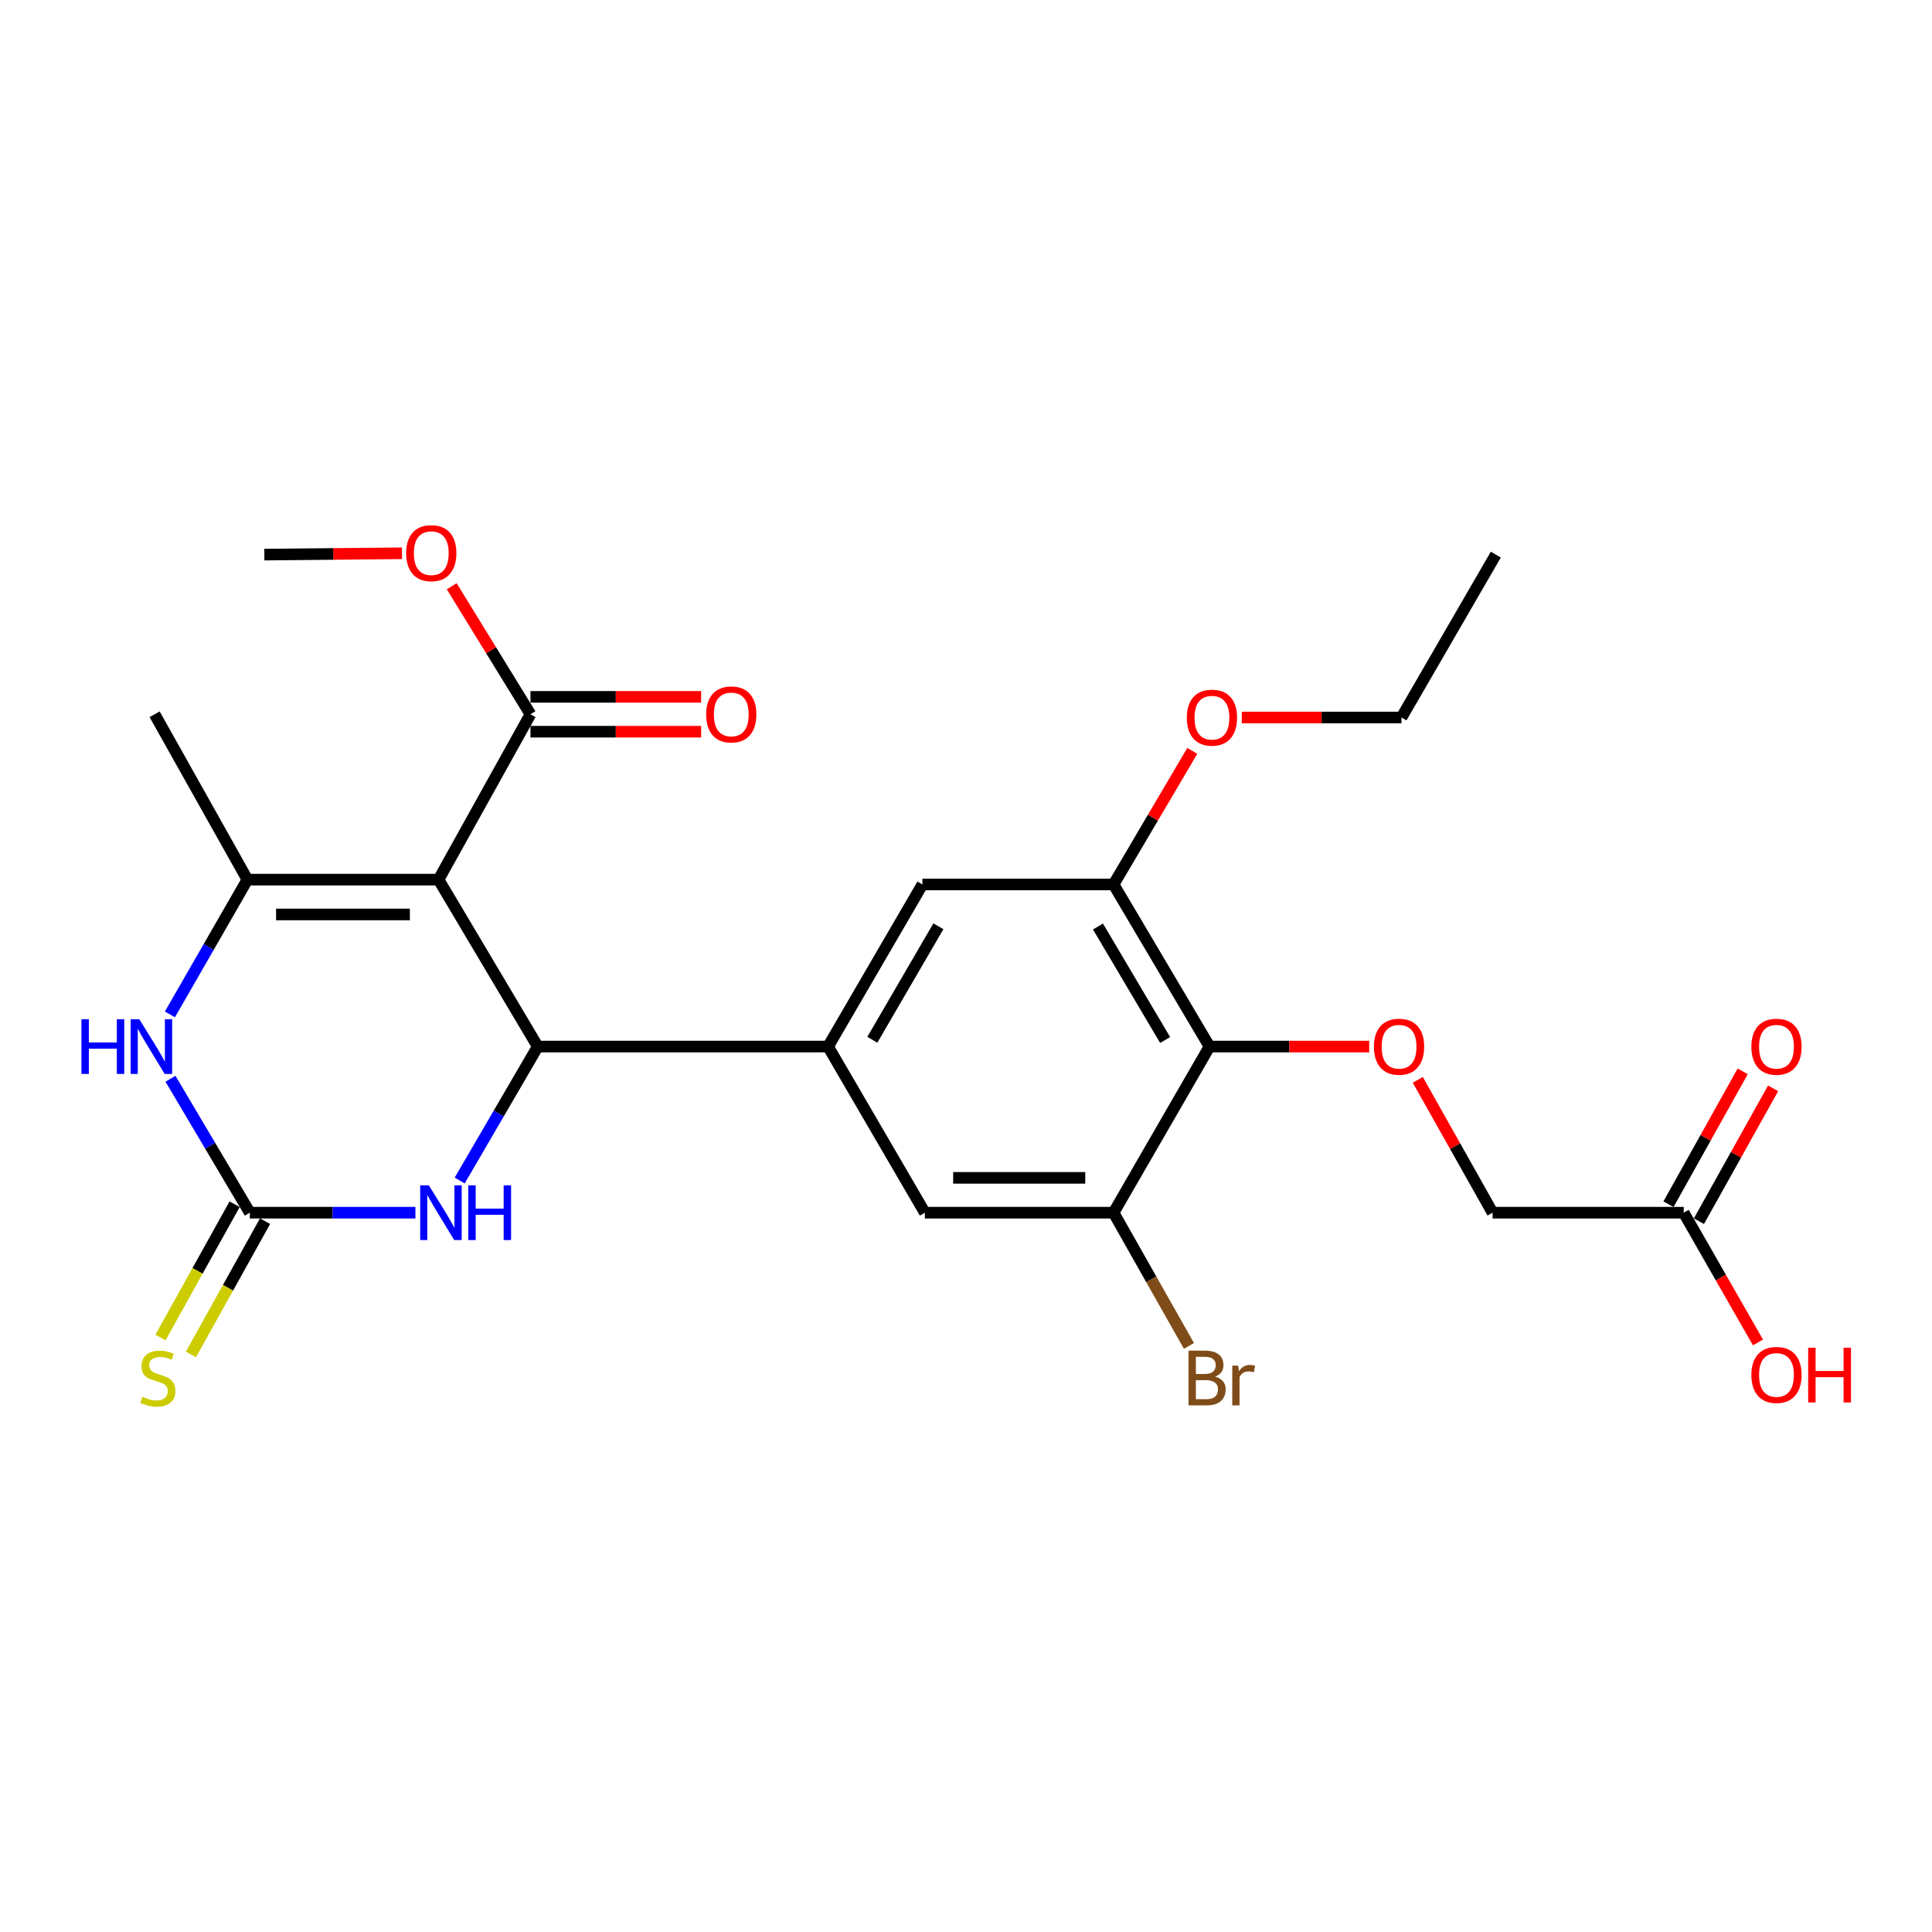 <?xml version='1.0' encoding='iso-8859-1'?>
<svg version='1.1' baseProfile='full'
              xmlns='http://www.w3.org/2000/svg'
                      xmlns:rdkit='http://www.rdkit.org/xml'
                      xmlns:xlink='http://www.w3.org/1999/xlink'
                  xml:space='preserve'
width='1000px' height='1000px' viewBox='0 0 1000 1000'>
<!-- END OF HEADER -->
<rect style='opacity:1.0;fill:#FFFFFF;stroke:none' width='1000' height='1000' x='0' y='0'> </rect>
<path class='bond-0' d='M 226.99,455.294 L 278.334,541.702' style='fill:none;fill-rule:evenodd;stroke:#000000;stroke-width:6px;stroke-linecap:butt;stroke-linejoin:miter;stroke-opacity:1' />
<path class='bond-1' d='M 226.99,455.294 L 128.06,455.294' style='fill:none;fill-rule:evenodd;stroke:#000000;stroke-width:6px;stroke-linecap:butt;stroke-linejoin:miter;stroke-opacity:1' />
<path class='bond-1' d='M 212.151,473.327 L 142.899,473.327' style='fill:none;fill-rule:evenodd;stroke:#000000;stroke-width:6px;stroke-linecap:butt;stroke-linejoin:miter;stroke-opacity:1' />
<path class='bond-7' d='M 226.99,455.294 L 274.567,369.708' style='fill:none;fill-rule:evenodd;stroke:#000000;stroke-width:6px;stroke-linecap:butt;stroke-linejoin:miter;stroke-opacity:1' />
<path class='bond-4' d='M 278.334,541.702 L 258.133,576.372' style='fill:none;fill-rule:evenodd;stroke:#000000;stroke-width:6px;stroke-linecap:butt;stroke-linejoin:miter;stroke-opacity:1' />
<path class='bond-4' d='M 258.133,576.372 L 237.933,611.041' style='fill:none;fill-rule:evenodd;stroke:#0000FF;stroke-width:6px;stroke-linecap:butt;stroke-linejoin:miter;stroke-opacity:1' />
<path class='bond-5' d='M 278.334,541.702 L 428.608,541.702' style='fill:none;fill-rule:evenodd;stroke:#000000;stroke-width:6px;stroke-linecap:butt;stroke-linejoin:miter;stroke-opacity:1' />
<path class='bond-3' d='M 128.06,455.294 L 108.002,490.172' style='fill:none;fill-rule:evenodd;stroke:#000000;stroke-width:6px;stroke-linecap:butt;stroke-linejoin:miter;stroke-opacity:1' />
<path class='bond-3' d='M 108.002,490.172 L 87.945,525.05' style='fill:none;fill-rule:evenodd;stroke:#0000FF;stroke-width:6px;stroke-linecap:butt;stroke-linejoin:miter;stroke-opacity:1' />
<path class='bond-21' d='M 128.06,455.294 L 80.032,369.708' style='fill:none;fill-rule:evenodd;stroke:#000000;stroke-width:6px;stroke-linecap:butt;stroke-linejoin:miter;stroke-opacity:1' />
<path class='bond-2' d='M 129.312,627.689 L 108.775,593.025' style='fill:none;fill-rule:evenodd;stroke:#000000;stroke-width:6px;stroke-linecap:butt;stroke-linejoin:miter;stroke-opacity:1' />
<path class='bond-2' d='M 108.775,593.025 L 88.239,558.361' style='fill:none;fill-rule:evenodd;stroke:#0000FF;stroke-width:6px;stroke-linecap:butt;stroke-linejoin:miter;stroke-opacity:1' />
<path class='bond-13' d='M 121.433,623.306 L 102.242,657.805' style='fill:none;fill-rule:evenodd;stroke:#000000;stroke-width:6px;stroke-linecap:butt;stroke-linejoin:miter;stroke-opacity:1' />
<path class='bond-13' d='M 102.242,657.805 L 83.052,692.304' style='fill:none;fill-rule:evenodd;stroke:#CCCC00;stroke-width:6px;stroke-linecap:butt;stroke-linejoin:miter;stroke-opacity:1' />
<path class='bond-13' d='M 137.192,632.072 L 118.001,666.571' style='fill:none;fill-rule:evenodd;stroke:#000000;stroke-width:6px;stroke-linecap:butt;stroke-linejoin:miter;stroke-opacity:1' />
<path class='bond-13' d='M 118.001,666.571 L 98.811,701.07' style='fill:none;fill-rule:evenodd;stroke:#CCCC00;stroke-width:6px;stroke-linecap:butt;stroke-linejoin:miter;stroke-opacity:1' />
<path class='bond-26' d='M 129.312,627.689 L 172.166,627.689' style='fill:none;fill-rule:evenodd;stroke:#000000;stroke-width:6px;stroke-linecap:butt;stroke-linejoin:miter;stroke-opacity:1' />
<path class='bond-26' d='M 172.166,627.689 L 215.02,627.689' style='fill:none;fill-rule:evenodd;stroke:#0000FF;stroke-width:6px;stroke-linecap:butt;stroke-linejoin:miter;stroke-opacity:1' />
<path class='bond-10' d='M 428.608,541.702 L 478.7,627.689' style='fill:none;fill-rule:evenodd;stroke:#000000;stroke-width:6px;stroke-linecap:butt;stroke-linejoin:miter;stroke-opacity:1' />
<path class='bond-11' d='M 428.608,541.702 L 477.438,457.789' style='fill:none;fill-rule:evenodd;stroke:#000000;stroke-width:6px;stroke-linecap:butt;stroke-linejoin:miter;stroke-opacity:1' />
<path class='bond-11' d='M 451.519,538.185 L 485.699,479.446' style='fill:none;fill-rule:evenodd;stroke:#000000;stroke-width:6px;stroke-linecap:butt;stroke-linejoin:miter;stroke-opacity:1' />
<path class='bond-6' d='M 626.039,541.702 L 576.378,457.789' style='fill:none;fill-rule:evenodd;stroke:#000000;stroke-width:6px;stroke-linecap:butt;stroke-linejoin:miter;stroke-opacity:1' />
<path class='bond-6' d='M 603.071,538.299 L 568.308,479.56' style='fill:none;fill-rule:evenodd;stroke:#000000;stroke-width:6px;stroke-linecap:butt;stroke-linejoin:miter;stroke-opacity:1' />
<path class='bond-12' d='M 626.039,541.702 L 667.367,541.702' style='fill:none;fill-rule:evenodd;stroke:#000000;stroke-width:6px;stroke-linecap:butt;stroke-linejoin:miter;stroke-opacity:1' />
<path class='bond-12' d='M 667.367,541.702 L 708.695,541.702' style='fill:none;fill-rule:evenodd;stroke:#FF0000;stroke-width:6px;stroke-linecap:butt;stroke-linejoin:miter;stroke-opacity:1' />
<path class='bond-27' d='M 626.039,541.702 L 576.378,627.689' style='fill:none;fill-rule:evenodd;stroke:#000000;stroke-width:6px;stroke-linecap:butt;stroke-linejoin:miter;stroke-opacity:1' />
<path class='bond-15' d='M 274.567,378.725 L 318.738,378.725' style='fill:none;fill-rule:evenodd;stroke:#000000;stroke-width:6px;stroke-linecap:butt;stroke-linejoin:miter;stroke-opacity:1' />
<path class='bond-15' d='M 318.738,378.725 L 362.908,378.725' style='fill:none;fill-rule:evenodd;stroke:#FF0000;stroke-width:6px;stroke-linecap:butt;stroke-linejoin:miter;stroke-opacity:1' />
<path class='bond-15' d='M 274.567,360.692 L 318.738,360.692' style='fill:none;fill-rule:evenodd;stroke:#000000;stroke-width:6px;stroke-linecap:butt;stroke-linejoin:miter;stroke-opacity:1' />
<path class='bond-15' d='M 318.738,360.692 L 362.908,360.692' style='fill:none;fill-rule:evenodd;stroke:#FF0000;stroke-width:6px;stroke-linecap:butt;stroke-linejoin:miter;stroke-opacity:1' />
<path class='bond-19' d='M 274.567,369.708 L 254.188,336.577' style='fill:none;fill-rule:evenodd;stroke:#000000;stroke-width:6px;stroke-linecap:butt;stroke-linejoin:miter;stroke-opacity:1' />
<path class='bond-19' d='M 254.188,336.577 L 233.809,303.446' style='fill:none;fill-rule:evenodd;stroke:#FF0000;stroke-width:6px;stroke-linecap:butt;stroke-linejoin:miter;stroke-opacity:1' />
<path class='bond-8' d='M 576.378,627.689 L 478.7,627.689' style='fill:none;fill-rule:evenodd;stroke:#000000;stroke-width:6px;stroke-linecap:butt;stroke-linejoin:miter;stroke-opacity:1' />
<path class='bond-8' d='M 561.726,609.656 L 493.352,609.656' style='fill:none;fill-rule:evenodd;stroke:#000000;stroke-width:6px;stroke-linecap:butt;stroke-linejoin:miter;stroke-opacity:1' />
<path class='bond-18' d='M 576.378,627.689 L 595.886,662.163' style='fill:none;fill-rule:evenodd;stroke:#000000;stroke-width:6px;stroke-linecap:butt;stroke-linejoin:miter;stroke-opacity:1' />
<path class='bond-18' d='M 595.886,662.163 L 615.393,696.637' style='fill:none;fill-rule:evenodd;stroke:#7F4C19;stroke-width:6px;stroke-linecap:butt;stroke-linejoin:miter;stroke-opacity:1' />
<path class='bond-9' d='M 576.378,457.789 L 477.438,457.789' style='fill:none;fill-rule:evenodd;stroke:#000000;stroke-width:6px;stroke-linecap:butt;stroke-linejoin:miter;stroke-opacity:1' />
<path class='bond-20' d='M 576.378,457.789 L 596.751,423.219' style='fill:none;fill-rule:evenodd;stroke:#000000;stroke-width:6px;stroke-linecap:butt;stroke-linejoin:miter;stroke-opacity:1' />
<path class='bond-20' d='M 596.751,423.219 L 617.125,388.649' style='fill:none;fill-rule:evenodd;stroke:#FF0000;stroke-width:6px;stroke-linecap:butt;stroke-linejoin:miter;stroke-opacity:1' />
<path class='bond-17' d='M 733.846,558.929 L 753.201,593.309' style='fill:none;fill-rule:evenodd;stroke:#FF0000;stroke-width:6px;stroke-linecap:butt;stroke-linejoin:miter;stroke-opacity:1' />
<path class='bond-17' d='M 753.201,593.309 L 772.556,627.689' style='fill:none;fill-rule:evenodd;stroke:#000000;stroke-width:6px;stroke-linecap:butt;stroke-linejoin:miter;stroke-opacity:1' />
<path class='bond-14' d='M 871.487,627.689 L 772.556,627.689' style='fill:none;fill-rule:evenodd;stroke:#000000;stroke-width:6px;stroke-linecap:butt;stroke-linejoin:miter;stroke-opacity:1' />
<path class='bond-16' d='M 879.359,632.085 L 898.559,597.703' style='fill:none;fill-rule:evenodd;stroke:#000000;stroke-width:6px;stroke-linecap:butt;stroke-linejoin:miter;stroke-opacity:1' />
<path class='bond-16' d='M 898.559,597.703 L 917.759,563.32' style='fill:none;fill-rule:evenodd;stroke:#FF0000;stroke-width:6px;stroke-linecap:butt;stroke-linejoin:miter;stroke-opacity:1' />
<path class='bond-16' d='M 863.615,623.293 L 882.815,588.911' style='fill:none;fill-rule:evenodd;stroke:#000000;stroke-width:6px;stroke-linecap:butt;stroke-linejoin:miter;stroke-opacity:1' />
<path class='bond-16' d='M 882.815,588.911 L 902.015,554.528' style='fill:none;fill-rule:evenodd;stroke:#FF0000;stroke-width:6px;stroke-linecap:butt;stroke-linejoin:miter;stroke-opacity:1' />
<path class='bond-22' d='M 871.487,627.689 L 890.706,661.267' style='fill:none;fill-rule:evenodd;stroke:#000000;stroke-width:6px;stroke-linecap:butt;stroke-linejoin:miter;stroke-opacity:1' />
<path class='bond-22' d='M 890.706,661.267 L 909.925,694.846' style='fill:none;fill-rule:evenodd;stroke:#FF0000;stroke-width:6px;stroke-linecap:butt;stroke-linejoin:miter;stroke-opacity:1' />
<path class='bond-24' d='M 208.063,286.382 L 172.445,286.725' style='fill:none;fill-rule:evenodd;stroke:#FF0000;stroke-width:6px;stroke-linecap:butt;stroke-linejoin:miter;stroke-opacity:1' />
<path class='bond-24' d='M 172.445,286.725 L 136.826,287.067' style='fill:none;fill-rule:evenodd;stroke:#000000;stroke-width:6px;stroke-linecap:butt;stroke-linejoin:miter;stroke-opacity:1' />
<path class='bond-23' d='M 642.754,371.381 L 684.077,371.381' style='fill:none;fill-rule:evenodd;stroke:#FF0000;stroke-width:6px;stroke-linecap:butt;stroke-linejoin:miter;stroke-opacity:1' />
<path class='bond-23' d='M 684.077,371.381 L 725.4,371.381' style='fill:none;fill-rule:evenodd;stroke:#000000;stroke-width:6px;stroke-linecap:butt;stroke-linejoin:miter;stroke-opacity:1' />
<path class='bond-25' d='M 725.4,371.381 L 774.229,287.067' style='fill:none;fill-rule:evenodd;stroke:#000000;stroke-width:6px;stroke-linecap:butt;stroke-linejoin:miter;stroke-opacity:1' />
<path  class='atom-4' d='M 42.149 527.542
L 45.989 527.542
L 45.989 539.582
L 60.469 539.582
L 60.469 527.542
L 64.309 527.542
L 64.309 555.862
L 60.469 555.862
L 60.469 542.782
L 45.989 542.782
L 45.989 555.862
L 42.149 555.862
L 42.149 527.542
' fill='#0000FF'/>
<path  class='atom-4' d='M 72.109 527.542
L 81.389 542.542
Q 82.309 544.022, 83.789 546.702
Q 85.269 549.382, 85.349 549.542
L 85.349 527.542
L 89.109 527.542
L 89.109 555.862
L 85.229 555.862
L 75.269 539.462
Q 74.109 537.542, 72.869 535.342
Q 71.669 533.142, 71.309 532.462
L 71.309 555.862
L 67.629 555.862
L 67.629 527.542
L 72.109 527.542
' fill='#0000FF'/>
<path  class='atom-5' d='M 221.973 613.529
L 231.253 628.529
Q 232.173 630.009, 233.653 632.689
Q 235.133 635.369, 235.213 635.529
L 235.213 613.529
L 238.973 613.529
L 238.973 641.849
L 235.093 641.849
L 225.133 625.449
Q 223.973 623.529, 222.733 621.329
Q 221.533 619.129, 221.173 618.449
L 221.173 641.849
L 217.493 641.849
L 217.493 613.529
L 221.973 613.529
' fill='#0000FF'/>
<path  class='atom-5' d='M 242.373 613.529
L 246.213 613.529
L 246.213 625.569
L 260.693 625.569
L 260.693 613.529
L 264.533 613.529
L 264.533 641.849
L 260.693 641.849
L 260.693 628.769
L 246.213 628.769
L 246.213 641.849
L 242.373 641.849
L 242.373 613.529
' fill='#0000FF'/>
<path  class='atom-13' d='M 711.148 541.782
Q 711.148 534.982, 714.508 531.182
Q 717.868 527.382, 724.148 527.382
Q 730.428 527.382, 733.788 531.182
Q 737.148 534.982, 737.148 541.782
Q 737.148 548.662, 733.748 552.582
Q 730.348 556.462, 724.148 556.462
Q 717.908 556.462, 714.508 552.582
Q 711.148 548.702, 711.148 541.782
M 724.148 553.262
Q 728.468 553.262, 730.788 550.382
Q 733.148 547.462, 733.148 541.782
Q 733.148 536.222, 730.788 533.422
Q 728.468 530.582, 724.148 530.582
Q 719.828 530.582, 717.468 533.382
Q 715.148 536.182, 715.148 541.782
Q 715.148 547.502, 717.468 550.382
Q 719.828 553.262, 724.148 553.262
' fill='#FF0000'/>
<path  class='atom-14' d='M 73.715 722.975
Q 74.035 723.095, 75.355 723.655
Q 76.675 724.215, 78.115 724.575
Q 79.595 724.895, 81.035 724.895
Q 83.715 724.895, 85.275 723.615
Q 86.835 722.295, 86.835 720.015
Q 86.835 718.455, 86.035 717.495
Q 85.275 716.535, 84.075 716.015
Q 82.875 715.495, 80.875 714.895
Q 78.355 714.135, 76.835 713.415
Q 75.355 712.695, 74.275 711.175
Q 73.235 709.655, 73.235 707.095
Q 73.235 703.535, 75.635 701.335
Q 78.075 699.135, 82.875 699.135
Q 86.155 699.135, 89.875 700.695
L 88.955 703.775
Q 85.555 702.375, 82.995 702.375
Q 80.235 702.375, 78.715 703.535
Q 77.195 704.655, 77.235 706.615
Q 77.235 708.135, 77.995 709.055
Q 78.795 709.975, 79.915 710.495
Q 81.075 711.015, 82.995 711.615
Q 85.555 712.415, 87.075 713.215
Q 88.595 714.015, 89.675 715.655
Q 90.795 717.255, 90.795 720.015
Q 90.795 723.935, 88.155 726.055
Q 85.555 728.135, 81.195 728.135
Q 78.675 728.135, 76.755 727.575
Q 74.875 727.055, 72.635 726.135
L 73.715 722.975
' fill='#CCCC00'/>
<path  class='atom-16' d='M 365.507 369.788
Q 365.507 362.988, 368.867 359.188
Q 372.227 355.388, 378.507 355.388
Q 384.787 355.388, 388.147 359.188
Q 391.507 362.988, 391.507 369.788
Q 391.507 376.668, 388.107 380.588
Q 384.707 384.468, 378.507 384.468
Q 372.267 384.468, 368.867 380.588
Q 365.507 376.708, 365.507 369.788
M 378.507 381.268
Q 382.827 381.268, 385.147 378.388
Q 387.507 375.468, 387.507 369.788
Q 387.507 364.228, 385.147 361.428
Q 382.827 358.588, 378.507 358.588
Q 374.187 358.588, 371.827 361.388
Q 369.507 364.188, 369.507 369.788
Q 369.507 375.508, 371.827 378.388
Q 374.187 381.268, 378.507 381.268
' fill='#FF0000'/>
<path  class='atom-17' d='M 906.504 541.782
Q 906.504 534.982, 909.864 531.182
Q 913.224 527.382, 919.504 527.382
Q 925.784 527.382, 929.144 531.182
Q 932.504 534.982, 932.504 541.782
Q 932.504 548.662, 929.104 552.582
Q 925.704 556.462, 919.504 556.462
Q 913.264 556.462, 909.864 552.582
Q 906.504 548.702, 906.504 541.782
M 919.504 553.262
Q 923.824 553.262, 926.144 550.382
Q 928.504 547.462, 928.504 541.782
Q 928.504 536.222, 926.144 533.422
Q 923.824 530.582, 919.504 530.582
Q 915.184 530.582, 912.824 533.382
Q 910.504 536.182, 910.504 541.782
Q 910.504 547.502, 912.824 550.382
Q 915.184 553.262, 919.504 553.262
' fill='#FF0000'/>
<path  class='atom-19' d='M 628.937 712.535
Q 631.657 713.295, 633.017 714.975
Q 634.417 716.615, 634.417 719.055
Q 634.417 722.975, 631.897 725.215
Q 629.417 727.415, 624.697 727.415
L 615.177 727.415
L 615.177 699.095
L 623.537 699.095
Q 628.377 699.095, 630.817 701.055
Q 633.257 703.015, 633.257 706.615
Q 633.257 710.895, 628.937 712.535
M 618.977 702.295
L 618.977 711.175
L 623.537 711.175
Q 626.337 711.175, 627.777 710.055
Q 629.257 708.895, 629.257 706.615
Q 629.257 702.295, 623.537 702.295
L 618.977 702.295
M 624.697 724.215
Q 627.457 724.215, 628.937 722.895
Q 630.417 721.575, 630.417 719.055
Q 630.417 716.735, 628.777 715.575
Q 627.177 714.375, 624.097 714.375
L 618.977 714.375
L 618.977 724.215
L 624.697 724.215
' fill='#7F4C19'/>
<path  class='atom-19' d='M 640.857 706.855
L 641.297 709.695
Q 643.457 706.495, 646.977 706.495
Q 648.097 706.495, 649.617 706.895
L 649.017 710.255
Q 647.297 709.855, 646.337 709.855
Q 644.657 709.855, 643.537 710.535
Q 642.457 711.175, 641.577 712.735
L 641.577 727.415
L 637.817 727.415
L 637.817 706.855
L 640.857 706.855
' fill='#7F4C19'/>
<path  class='atom-20' d='M 210.223 286.316
Q 210.223 279.516, 213.583 275.716
Q 216.943 271.916, 223.223 271.916
Q 229.503 271.916, 232.863 275.716
Q 236.223 279.516, 236.223 286.316
Q 236.223 293.196, 232.823 297.116
Q 229.423 300.996, 223.223 300.996
Q 216.983 300.996, 213.583 297.116
Q 210.223 293.236, 210.223 286.316
M 223.223 297.796
Q 227.543 297.796, 229.863 294.916
Q 232.223 291.996, 232.223 286.316
Q 232.223 280.756, 229.863 277.956
Q 227.543 275.116, 223.223 275.116
Q 218.903 275.116, 216.543 277.916
Q 214.223 280.716, 214.223 286.316
Q 214.223 292.036, 216.543 294.916
Q 218.903 297.796, 223.223 297.796
' fill='#FF0000'/>
<path  class='atom-21' d='M 614.301 371.461
Q 614.301 364.661, 617.661 360.861
Q 621.021 357.061, 627.301 357.061
Q 633.581 357.061, 636.941 360.861
Q 640.301 364.661, 640.301 371.461
Q 640.301 378.341, 636.901 382.261
Q 633.501 386.141, 627.301 386.141
Q 621.061 386.141, 617.661 382.261
Q 614.301 378.381, 614.301 371.461
M 627.301 382.941
Q 631.621 382.941, 633.941 380.061
Q 636.301 377.141, 636.301 371.461
Q 636.301 365.901, 633.941 363.101
Q 631.621 360.261, 627.301 360.261
Q 622.981 360.261, 620.621 363.061
Q 618.301 365.861, 618.301 371.461
Q 618.301 377.181, 620.621 380.061
Q 622.981 382.941, 627.301 382.941
' fill='#FF0000'/>
<path  class='atom-23' d='M 906.504 711.662
Q 906.504 704.862, 909.864 701.062
Q 913.224 697.262, 919.504 697.262
Q 925.784 697.262, 929.144 701.062
Q 932.504 704.862, 932.504 711.662
Q 932.504 718.542, 929.104 722.462
Q 925.704 726.342, 919.504 726.342
Q 913.264 726.342, 909.864 722.462
Q 906.504 718.582, 906.504 711.662
M 919.504 723.142
Q 923.824 723.142, 926.144 720.262
Q 928.504 717.342, 928.504 711.662
Q 928.504 706.102, 926.144 703.302
Q 923.824 700.462, 919.504 700.462
Q 915.184 700.462, 912.824 703.262
Q 910.504 706.062, 910.504 711.662
Q 910.504 717.382, 912.824 720.262
Q 915.184 723.142, 919.504 723.142
' fill='#FF0000'/>
<path  class='atom-23' d='M 935.904 697.582
L 939.744 697.582
L 939.744 709.622
L 954.224 709.622
L 954.224 697.582
L 958.064 697.582
L 958.064 725.902
L 954.224 725.902
L 954.224 712.822
L 939.744 712.822
L 939.744 725.902
L 935.904 725.902
L 935.904 697.582
' fill='#FF0000'/>
</svg>
